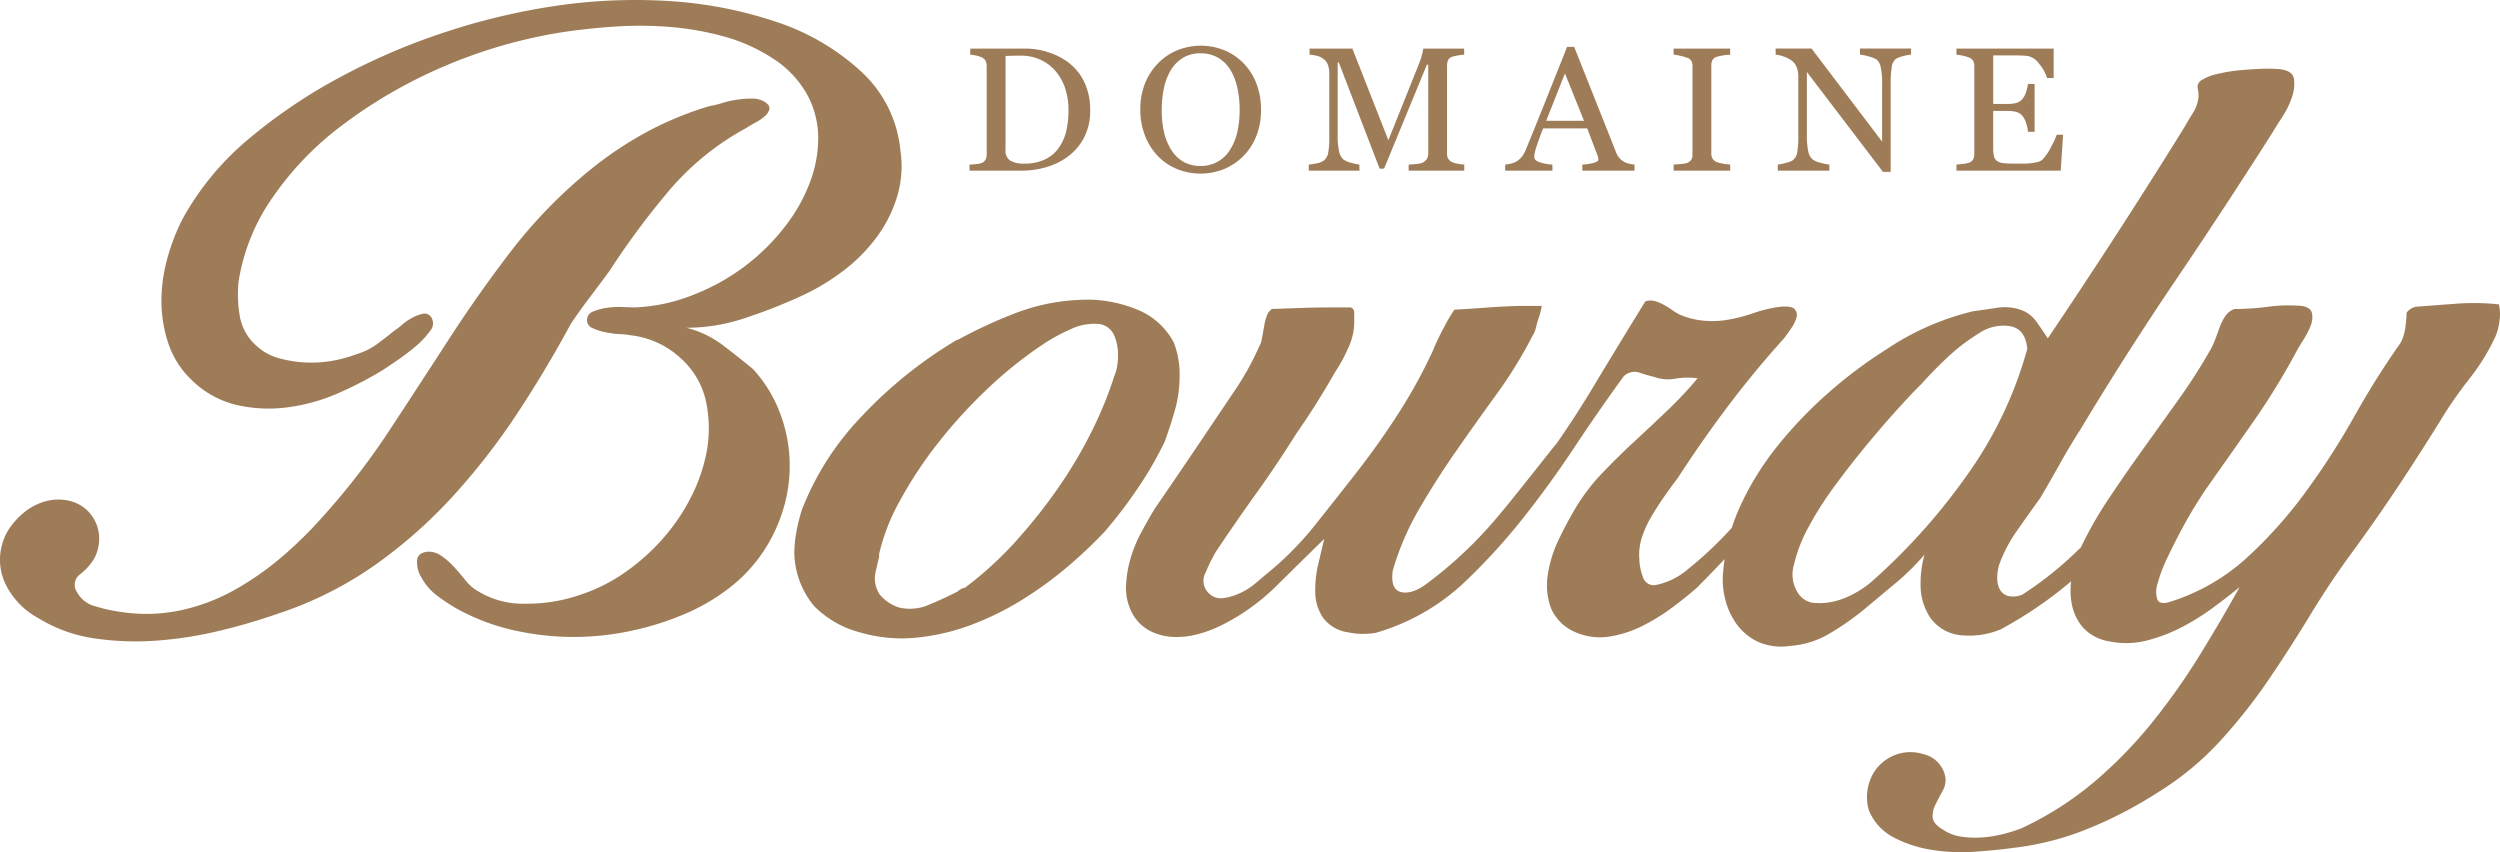 <?xml version="1.0" encoding="UTF-8"?> <svg xmlns="http://www.w3.org/2000/svg" xmlns:xlink="http://www.w3.org/1999/xlink" id="Groupe_31" data-name="Groupe 31" width="354.298" height="120.772" viewBox="0 0 354.298 120.772"><defs><clipPath id="clip-path"><rect id="Rectangle_15" data-name="Rectangle 15" width="354.298" height="120.772" fill="#9f7c58"></rect></clipPath></defs><g id="Groupe_30" data-name="Groupe 30" clip-path="url(#clip-path)"><path id="Tracé_16" data-name="Tracé 16" d="M124.858,58.257a19.132,19.132,0,0,0-3.7-5.93q-2.065-1.708-4.308-3.419a14.315,14.315,0,0,0-5.157-2.457,26.082,26.082,0,0,0,8.191-1.335,74.221,74.221,0,0,0,7.585-2.938,31.614,31.614,0,0,0,6.249-3.633,23.991,23.991,0,0,0,4.854-4.808,18.925,18.925,0,0,0,2.973-5.823,14.932,14.932,0,0,0,.485-6.571,17.417,17.417,0,0,0-5.641-11.273A32.88,32.88,0,0,0,124.676,3.18,59.162,59.162,0,0,0,109.022.135a77.17,77.17,0,0,0-16.2.748A93.585,93.585,0,0,0,76.986,4.729a90.971,90.971,0,0,0-14.441,6.25A74.832,74.832,0,0,0,49.8,19.58a39.6,39.6,0,0,0-9.465,11.379,28.8,28.8,0,0,0-2.184,5.609,22.534,22.534,0,0,0-.85,6.09,18.937,18.937,0,0,0,.97,5.983,12.709,12.709,0,0,0,3.277,5.182A13.619,13.619,0,0,0,47.984,57.4a20.4,20.4,0,0,0,7.22.321,26.252,26.252,0,0,0,7.22-2.03,50.612,50.612,0,0,0,6.432-3.366q.484-.321,1.821-1.229a32.417,32.417,0,0,0,2.609-1.976,11.659,11.659,0,0,0,2.062-2.19,1.6,1.6,0,0,0,.182-1.976,1.125,1.125,0,0,0-1.214-.481,5.858,5.858,0,0,0-1.516.588,7.5,7.5,0,0,0-1.4.962,6.921,6.921,0,0,1-.97.748q-1.337,1.069-2.549,1.976a9.642,9.642,0,0,1-2.912,1.443,19.412,19.412,0,0,1-3.58.961,16.677,16.677,0,0,1-3.761.214,17.463,17.463,0,0,1-3.641-.588A7.651,7.651,0,0,1,50.9,49.122a7.234,7.234,0,0,1-2.488-4.274,18.152,18.152,0,0,1-.182-4.915,28.351,28.351,0,0,1,4.915-12.073,43.7,43.7,0,0,1,9.4-9.83,68.481,68.481,0,0,1,14.744-8.6A70.318,70.318,0,0,1,94.1,4.569q3.518-.533,7.463-.8a52.3,52.3,0,0,1,7.827.053,41.708,41.708,0,0,1,7.585,1.335A24.7,24.7,0,0,1,123.826,8.2a14.591,14.591,0,0,1,4.976,5.181,12.933,12.933,0,0,1,1.577,6.2,17.784,17.784,0,0,1-1.273,6.517,23.67,23.67,0,0,1-3.46,6.037,30.061,30.061,0,0,1-12.62,9.509,25.734,25.734,0,0,1-4.186,1.335,25.269,25.269,0,0,1-4.429.588q-.608,0-1.7-.054a12.034,12.034,0,0,0-2.246.107,7.527,7.527,0,0,0-2,.534,1.269,1.269,0,0,0-.85,1.229A1.2,1.2,0,0,0,98.4,46.5a7.956,7.956,0,0,0,1.82.588,13.386,13.386,0,0,0,2.063.267,10.613,10.613,0,0,1,1.517.16,12.469,12.469,0,0,1,7.038,3.205,11.435,11.435,0,0,1,3.641,6.2,18.287,18.287,0,0,1,.121,6.945,24.187,24.187,0,0,1-2.184,6.464,28.171,28.171,0,0,1-3.944,5.876,29.992,29.992,0,0,1-5.4,4.862A24.634,24.634,0,0,1,96.4,84.38a23.071,23.071,0,0,1-7.584,1.175,12.207,12.207,0,0,1-7.22-2.136,6.906,6.906,0,0,1-1.335-1.336q-.728-.906-1.517-1.763a10.793,10.793,0,0,0-1.7-1.5,3.226,3.226,0,0,0-1.881-.641q-1.7.107-1.638,1.5a4.1,4.1,0,0,0,.667,2.244,7.909,7.909,0,0,0,2.124,2.457,28.16,28.16,0,0,0,2.73,1.816A30.136,30.136,0,0,0,87.6,89.4a38.516,38.516,0,0,0,16.746-.107,40.466,40.466,0,0,0,7.281-2.35,28.356,28.356,0,0,0,6.31-3.74,21.574,21.574,0,0,0,4.793-5.235,22.351,22.351,0,0,0,2.852-6.357,21,21,0,0,0-.728-13.356" transform="translate(-14.422 0)" fill="#9f7c58"></path><path id="Tracé_17" data-name="Tracé 17" d="M64.323,78.974a95.537,95.537,0,0,0,9.1-11.753q4.064-6.2,7.463-12.5,1.211-1.815,2.67-3.739t2.791-3.739a113.36,113.36,0,0,1,8.434-11.379,38.272,38.272,0,0,1,10.982-8.921q.483-.321,1.274-.748a7.163,7.163,0,0,0,1.335-.908,1.961,1.961,0,0,0,.667-1.015q.12-.534-.728-1.069a3.437,3.437,0,0,0-1.76-.428,14.548,14.548,0,0,0-2.124.161,13.9,13.9,0,0,0-2.123.481,11.82,11.82,0,0,1-1.76.427,46.922,46.922,0,0,0-9.223,3.847,52.678,52.678,0,0,0-8.009,5.449,69.49,69.49,0,0,0-10.86,11.219q-4.673,6.09-8.859,12.554T55.161,69.84A100.576,100.576,0,0,1,45.7,82.073a58.445,58.445,0,0,1-5.642,5.556,41.577,41.577,0,0,1-6.674,4.7,27.573,27.573,0,0,1-7.645,2.938,23.624,23.624,0,0,1-8.555.267,21.979,21.979,0,0,1-3.641-.8,4.082,4.082,0,0,1-2.67-2.084,1.812,1.812,0,0,1,.485-2.457A8.341,8.341,0,0,0,13.3,88.056a5.824,5.824,0,0,0,.729-2.351,5.585,5.585,0,0,0-1.639-4.541,5.46,5.46,0,0,0-2.366-1.335,6.828,6.828,0,0,0-3.276-.053,8.11,8.11,0,0,0-2.852,1.282,10.348,10.348,0,0,0-2.245,2.19A7.626,7.626,0,0,0,.312,85.919a7.949,7.949,0,0,0,.607,5.93,10.9,10.9,0,0,0,4.49,4.541,20.823,20.823,0,0,0,7.948,2.884,40.1,40.1,0,0,0,8.8.321,54.705,54.705,0,0,0,8.919-1.389,82.814,82.814,0,0,0,8.07-2.351A52.423,52.423,0,0,0,53.1,88.911a68.494,68.494,0,0,0,11.225-9.937" transform="translate(0 -8.805)" fill="#9f7c58"></path><path id="Tracé_18" data-name="Tracé 18" d="M236.044,89.245q.73-2.028,1.4-4.327a17.792,17.792,0,0,0,.667-4.969,12.133,12.133,0,0,0-.849-4.7,10.17,10.17,0,0,0-5.4-4.7,18.505,18.505,0,0,0-7.949-1.283,28.665,28.665,0,0,0-9.04,1.87,66.643,66.643,0,0,0-8.191,3.793h-.121a61.72,61.72,0,0,0-13.408,10.738,40.19,40.19,0,0,0-8.555,13.3,24.991,24.991,0,0,0-.789,3.152,17.171,17.171,0,0,0-.3,3.045,12.162,12.162,0,0,0,2.792,7.479,14.1,14.1,0,0,0,6.491,3.739,20.9,20.9,0,0,0,8.071.748,30.808,30.808,0,0,0,7.888-1.87,41.388,41.388,0,0,0,7.1-3.526,54.024,54.024,0,0,0,6.251-4.54,65.734,65.734,0,0,0,5.338-5.022,66.319,66.319,0,0,0,4.915-6.464,50.294,50.294,0,0,0,3.7-6.464m-6.795-10.578a5.1,5.1,0,0,1-.364,1.282,54.4,54.4,0,0,1-3.033,7.533,63.2,63.2,0,0,1-4.672,8.013,74.9,74.9,0,0,1-6.128,7.8,50.384,50.384,0,0,1-7.4,6.785,1.281,1.281,0,0,0-.607.213c-.243.144-.324.214-.243.214q-1.819.962-4.125,1.923a6.744,6.744,0,0,1-4.369.428,5.9,5.9,0,0,1-2.73-1.87,4.27,4.27,0,0,1-.667-2.4,7.445,7.445,0,0,1,.182-1.069q.181-.854.424-1.816v-.428a28.725,28.725,0,0,1,2.912-7.479,58.337,58.337,0,0,1,5.34-8.12,69.777,69.777,0,0,1,7.1-7.8,58.164,58.164,0,0,1,8.191-6.517,25.953,25.953,0,0,1,3.58-1.924,7.738,7.738,0,0,1,4.064-.748,2.717,2.717,0,0,1,2.124,1.6,7.021,7.021,0,0,1,.547,2.777,10.131,10.131,0,0,1-.121,1.6" transform="translate(-70.94 -26.768)" fill="#9f7c58"></path><path id="Tracé_19" data-name="Tracé 19" d="M454.732,49.273a33.393,33.393,0,0,0-5.946-.107q-2.913.215-5.7.428a2.194,2.194,0,0,0-1.456.854,15.5,15.5,0,0,1-.183,2.137,6.036,6.036,0,0,1-.667,2.137,119.483,119.483,0,0,0-6.552,10.417,106.417,106.417,0,0,1-6.916,10.738,63.505,63.505,0,0,1-8.313,9.3,29.1,29.1,0,0,1-10.74,6.2q-1.579.536-1.942-.267a3.752,3.752,0,0,1,.061-2.4,21,21,0,0,1,1.4-3.633q.97-2.029,2-3.953t2-3.472q.971-1.548,1.336-2.084,3.4-4.808,6.795-9.67a98.687,98.687,0,0,0,6.189-10.1q.364-.64.972-1.6a10.82,10.82,0,0,0,.97-1.923,3.042,3.042,0,0,0,.182-1.764c-.121-.534-.588-.871-1.4-1.015a21.8,21.8,0,0,0-4.793.107,37.486,37.486,0,0,1-4.794.321,2.666,2.666,0,0,0-1.334,1.069,7.5,7.5,0,0,0-.789,1.6q-.3.856-.607,1.656a10.289,10.289,0,0,1-.667,1.442,80.614,80.614,0,0,1-4.551,7.105l-4.975,6.945q-2.489,3.473-4.854,7a56.737,56.737,0,0,0-3.988,6.974c-.758.731-1.522,1.459-2.319,2.161a48.145,48.145,0,0,1-6.008,4.541,3.31,3.31,0,0,1-2.062.16,2,2,0,0,1-1.093-.908,3.214,3.214,0,0,1-.364-1.6,6.6,6.6,0,0,1,.243-1.816,19.621,19.621,0,0,1,2.487-4.808q1.64-2.349,3.338-4.7,1.456-2.457,2.791-4.861t2.912-4.862q6.554-10.9,13.531-21.208T422.7,24.806q.364-.64,1.273-2.03a12.373,12.373,0,0,0,1.4-2.831,5.574,5.574,0,0,0,.3-2.618q-.182-1.174-2-1.389a18.881,18.881,0,0,0-2.549-.053q-1.577.055-3.216.213a22.2,22.2,0,0,0-3.155.535,6.547,6.547,0,0,0-2.246.908,1.107,1.107,0,0,0-.485,1.068,5.915,5.915,0,0,1,.121,1.283,5.221,5.221,0,0,1-.788,2.244q-.67,1.069-1.275,2.136-9.345,15.066-19.294,29.809-.851-1.282-1.638-2.4a4.592,4.592,0,0,0-2.246-1.656,7.012,7.012,0,0,0-3.337-.267q-1.759.268-3.337.481a37.707,37.707,0,0,0-12.377,5.449,63.622,63.622,0,0,0-8.191,6.144,59.968,59.968,0,0,0-7.16,7.479,40.622,40.622,0,0,0-5.278,8.494A28.332,28.332,0,0,0,346,80.937c-.32.347-.64.694-.964,1.031a52.752,52.752,0,0,1-5.158,4.754,10.129,10.129,0,0,1-4.551,2.3,1.605,1.605,0,0,1-1.941-1.175,7.536,7.536,0,0,1-.486-2.457,8,8,0,0,1,.364-3.1A14.709,14.709,0,0,1,334.6,79.35q.848-1.443,1.821-2.831t1.941-2.671q3.4-5.234,7.1-10.15t7.947-9.616q.484-.64,1.032-1.442a4.927,4.927,0,0,0,.728-1.5,1.209,1.209,0,0,0-.242-1.175c-.285-.321-.91-.444-1.881-.374a18.129,18.129,0,0,0-3.944.908,23.157,23.157,0,0,1-4.065,1.015,13.32,13.32,0,0,1-3.156.053,11.406,11.406,0,0,1-3.155-.8,6.4,6.4,0,0,1-1.092-.641q-.609-.426-1.273-.8a5.3,5.3,0,0,0-1.335-.534,2.21,2.21,0,0,0-1.274.053q-3.762,6.089-7.585,12.447c-1.584,2.636-3.266,5.21-5.023,7.735-.128.06-5.714,7.276-8.627,10.7a59.444,59.444,0,0,1-9.829,9.188q-2.065,1.5-3.58,1.122t-1.153-3.045a38.874,38.874,0,0,1,3.763-8.761q2.425-4.166,5.217-8.173t5.7-8.013a62.146,62.146,0,0,0,5.1-8.28,3.862,3.862,0,0,0,.546-1.335,10.691,10.691,0,0,1,.426-1.442,10.339,10.339,0,0,0,.364-1.5h-2.427q-2.065,0-5.037.214t-4.915.321a24.866,24.866,0,0,0-1.516,2.564,34.519,34.519,0,0,0-1.518,3.205,72.706,72.706,0,0,1-4.793,8.761q-2.731,4.275-5.886,8.334-2.913,3.741-6.067,7.693a44.55,44.55,0,0,1-7.039,7.052c-.406.358-.91.785-1.516,1.282a9.526,9.526,0,0,1-2.064,1.282,8.1,8.1,0,0,1-2.306.695,2.391,2.391,0,0,1-2-.588,2.43,2.43,0,0,1-.546-3.044,22.411,22.411,0,0,1,1.518-3.045q2.789-4.167,5.7-8.228t5.583-8.333q2.911-4.167,5.46-8.655a22.61,22.61,0,0,0,2-3.686,8.622,8.622,0,0,0,.789-4.007v-.855a.758.758,0,0,0-.485-.748h-2.852q-1.76,0-3.519.053t-3.095.107c-.891.036-1.456.053-1.7.053a1.916,1.916,0,0,0-.727.961,7.23,7.23,0,0,0-.364,1.336c-.081.464-.163.926-.242,1.389s-.164.838-.243,1.122q-.851,1.923-1.76,3.579t-2,3.259q-2.794,4.167-5.643,8.388t-5.643,8.28q-.97,1.6-1.942,3.419a18.861,18.861,0,0,0-1.516,3.74,15.885,15.885,0,0,0-.607,3.846,7.528,7.528,0,0,0,.789,3.633,6.078,6.078,0,0,0,2.487,2.618,7.987,7.987,0,0,0,3.277.908,11.306,11.306,0,0,0,3.579-.374,18.031,18.031,0,0,0,3.519-1.335,30.231,30.231,0,0,0,7.706-5.556q3.458-3.419,6.735-6.625-.363,1.5-.849,3.579a15.58,15.58,0,0,0-.424,4.06,6.566,6.566,0,0,0,1.092,3.526,5.383,5.383,0,0,0,3.579,2.084,10.368,10.368,0,0,0,3.91.063,30.75,30.75,0,0,0,12.228-6.848,86.185,86.185,0,0,0,8.555-9.295q3.941-4.969,7.4-10.2t6.979-10.043a2.253,2.253,0,0,1,2.062-.534,18.678,18.678,0,0,0,2.185.64A5.818,5.818,0,0,0,338,59.8a10.468,10.468,0,0,1,3.155-.054,56.618,56.618,0,0,1-4.368,4.648q-2.307,2.191-4.672,4.381t-4.55,4.487a27.461,27.461,0,0,0-3.763,4.968q-1.091,1.818-2.306,4.327a17.183,17.183,0,0,0-1.577,5.075,9.326,9.326,0,0,0,.485,4.754,6.551,6.551,0,0,0,3.762,3.472,8.606,8.606,0,0,0,4.551.481,15.83,15.83,0,0,0,4.612-1.5,27.919,27.919,0,0,0,4.247-2.617q2-1.5,3.458-2.778c1.49-1.5,2.8-2.852,3.946-4.078-.076.539-.142,1.078-.183,1.621a11.006,11.006,0,0,0,.242,3.953,10.232,10.232,0,0,0,1.638,3.633,7.891,7.891,0,0,0,3.034,2.511,8.116,8.116,0,0,0,4.55.588,12.692,12.692,0,0,0,5.7-1.816,38.472,38.472,0,0,0,4.733-3.312q2.183-1.815,4.489-3.739a34.173,34.173,0,0,0,4.126-4.06,15.072,15.072,0,0,0-.547,4.541,8.287,8.287,0,0,0,1.4,4.434,6.017,6.017,0,0,0,4.551,2.458,11.532,11.532,0,0,0,5.4-.855,58.106,58.106,0,0,0,9.979-6.807,10.3,10.3,0,0,0,.091,3.228,7.2,7.2,0,0,0,1.578,3.312,6.473,6.473,0,0,0,3.761,1.977,11.726,11.726,0,0,0,5.218-.107,22.956,22.956,0,0,0,4.853-1.816,32.831,32.831,0,0,0,4.43-2.725q2.122-1.548,3.943-3.045-2.67,4.808-5.7,9.722a93.5,93.5,0,0,1-6.735,9.51,61.89,61.89,0,0,1-8.252,8.44,46.009,46.009,0,0,1-10.254,6.518,22.648,22.648,0,0,1-2.548.8,16.688,16.688,0,0,1-2.973.481,13.857,13.857,0,0,1-2.973-.107,5.993,5.993,0,0,1-2.548-.961q-1.456-.857-1.518-1.763a3.62,3.62,0,0,1,.424-1.87q.488-.962,1.032-1.977a2.9,2.9,0,0,0,.3-2.083,4.077,4.077,0,0,0-3.094-3.045,6.032,6.032,0,0,0-4.551.374,6.1,6.1,0,0,0-2.973,3.312,6.74,6.74,0,0,0-.182,4.274,7.581,7.581,0,0,0,3.519,3.846,17.459,17.459,0,0,0,5.4,1.763,26.5,26.5,0,0,0,6.068.267q3.094-.215,5.4-.534a40.623,40.623,0,0,0,10.8-2.778,59.548,59.548,0,0,0,9.829-5.129,41.535,41.535,0,0,0,8.737-7.212,77.585,77.585,0,0,0,6.857-8.654q3.093-4.542,5.946-9.242t6.007-8.975q3.517-4.808,6.735-9.67t6.37-9.99q1.576-2.456,3.58-5.021A29.327,29.327,0,0,0,454,54.3a7.79,7.79,0,0,0,.789-2.618,6.623,6.623,0,0,0-.061-2.4M379.376,73.42A87.257,87.257,0,0,1,365.663,88.7a13.4,13.4,0,0,1-2.124,1.442,11.385,11.385,0,0,1-2.852,1.175,8.917,8.917,0,0,1-2.912.267,2.972,2.972,0,0,1-2.305-1.282,4.822,4.822,0,0,1-.668-4.113,21.213,21.213,0,0,1,2.124-5.449,49.085,49.085,0,0,1,3.883-6.037q2.3-3.1,4.612-5.876t4.308-4.969q2-2.188,3.1-3.259,1.819-2.028,3.822-3.9a27.988,27.988,0,0,1,4.429-3.366,6.121,6.121,0,0,1,4.429-.961q2.122.428,2.366,3.205a56.514,56.514,0,0,1-8.494,17.843" transform="translate(-100.573 -6.134)" fill="#9f7c58"></path><path id="Tracé_20" data-name="Tracé 20" d="M234.919,28.016a9.744,9.744,0,0,0,3.1-1.549,7.892,7.892,0,0,0,2.221-2.658,8.119,8.119,0,0,0,.853-3.829,9.028,9.028,0,0,0-.891-4.133,7.53,7.53,0,0,0-2.459-2.841,9.536,9.536,0,0,0-2.71-1.3,10.635,10.635,0,0,0-3.16-.482h-7.779v.866a7.209,7.209,0,0,1,.779.109,3.485,3.485,0,0,1,.84.269,1.067,1.067,0,0,1,.57.524,1.836,1.836,0,0,1,.145.744V26.223a1.539,1.539,0,0,1-.17.75,1.059,1.059,0,0,1-.545.469,3.058,3.058,0,0,1-.772.153,8.607,8.607,0,0,1-.946.067v.866h7.376a12.36,12.36,0,0,0,3.55-.512M229.1,25.566V12.273c.209-.008.53-.018.96-.03s.817-.019,1.16-.019a6.7,6.7,0,0,1,2.8.573,6.123,6.123,0,0,1,2.127,1.572,7.2,7.2,0,0,1,1.392,2.455,9.762,9.762,0,0,1,.477,3.15,12.174,12.174,0,0,1-.358,3.113,6.725,6.725,0,0,1-1.135,2.37,5.006,5.006,0,0,1-1.932,1.522,6.6,6.6,0,0,1-2.784.548,3.855,3.855,0,0,1-2.044-.426,1.681,1.681,0,0,1-.666-1.535" transform="translate(-86.595 -4.34)" fill="#9f7c58"></path><path id="Tracé_21" data-name="Tracé 21" d="M265.875,26.12a7.941,7.941,0,0,0,2.7,1.883,8.933,8.933,0,0,0,6.718.043,8.167,8.167,0,0,0,2.709-1.8,8.291,8.291,0,0,0,1.883-2.866,9.944,9.944,0,0,0,.677-3.744A10.123,10.123,0,0,0,279.9,15.9a8.459,8.459,0,0,0-1.844-2.884,8,8,0,0,0-2.709-1.817,8.836,8.836,0,0,0-6.605-.012A8.094,8.094,0,0,0,266,13.011a8.752,8.752,0,0,0-1.869,2.859,9.864,9.864,0,0,0-.677,3.762,10.02,10.02,0,0,0,.646,3.615,8.51,8.51,0,0,0,1.775,2.872m.922-9.511a8.412,8.412,0,0,1,.934-2.512,5.267,5.267,0,0,1,1.718-1.792,4.67,4.67,0,0,1,2.56-.67,4.829,4.829,0,0,1,2.384.579,4.958,4.958,0,0,1,1.73,1.616,7.96,7.96,0,0,1,1.047,2.536,13.935,13.935,0,0,1,.358,3.268,14.148,14.148,0,0,1-.319,3.134,7.979,7.979,0,0,1-1.023,2.512,4.767,4.767,0,0,1-4.177,2.317,4.771,4.771,0,0,1-2.459-.6,4.988,4.988,0,0,1-1.707-1.677,7.937,7.937,0,0,1-1.028-2.511,14.174,14.174,0,0,1-.325-3.171,14.406,14.406,0,0,1,.307-3.024" transform="translate(-101.85 -4.078)" fill="#9f7c58"></path><path id="Tracé_22" data-name="Tracé 22" d="M309.53,27.662a7.025,7.025,0,0,1-1.129-.244,2.929,2.929,0,0,1-1.142-.488,2.094,2.094,0,0,1-.6-1.121,10.039,10.039,0,0,1-.2-2.281V13.2h.163l5.783,15.047h.627l6.071-14.742h.189V26.089a1.417,1.417,0,0,1-.182.75,1.6,1.6,0,0,1-.57.531,2.846,2.846,0,0,1-.923.207q-.671.074-1.1.085v.866H324.4v-.866a6.935,6.935,0,0,1-.916-.115,2.976,2.976,0,0,1-.8-.226,1.271,1.271,0,0,1-.577-.512,1.557,1.557,0,0,1-.15-.72V13.615a1.823,1.823,0,0,1,.15-.744.911.911,0,0,1,.577-.488,5.929,5.929,0,0,1,.8-.183,6.5,6.5,0,0,1,.9-.109v-.866h-5.8a5.838,5.838,0,0,1-.182.872,10.7,10.7,0,0,1-.407,1.251l-4.353,10.865-5.1-12.988h-6.069v.866a4.9,4.9,0,0,1,1.116.182,2.484,2.484,0,0,1,.953.488,1.96,1.96,0,0,1,.54.792,3.533,3.533,0,0,1,.188,1.256v8.853a11.876,11.876,0,0,1-.163,2.365,1.775,1.775,0,0,1-.6,1.049,2.323,2.323,0,0,1-.96.4,9.443,9.443,0,0,1-1.185.183v.866h7.188Z" transform="translate(-116.884 -4.34)" fill="#9f7c58"></path><path id="Tracé_23" data-name="Tracé 23" d="M354.437,27.508a6.542,6.542,0,0,1-1.781-.317q-.79-.269-.791-.756a2.912,2.912,0,0,1,.064-.537,8.179,8.179,0,0,1,.225-.853q.177-.536.4-1.17t.572-1.488h6.248l1.475,3.877a1.291,1.291,0,0,1,.075.28,1.709,1.709,0,0,1,.025.269q0,.268-.647.451a7.811,7.811,0,0,1-1.624.244v.866h7.4v-.866a3.9,3.9,0,0,1-.778-.128,2.84,2.84,0,0,1-.753-.286,2.507,2.507,0,0,1-1.091-1.342l-5.933-14.925h-1l-2.885,7.231q-1.618,4.061-2.96,7.317a4.44,4.44,0,0,1-.54.994,3.117,3.117,0,0,1-.778.689,2.7,2.7,0,0,1-.8.311,5.376,5.376,0,0,1-.815.14v.866h6.7Zm1.778-12.921,2.7,6.714h-5.354Z" transform="translate(-134.433 -4.186)" fill="#9f7c58"></path><path id="Tracé_24" data-name="Tracé 24" d="M394.68,27.662a6.476,6.476,0,0,1-1.01-.128,6.162,6.162,0,0,1-.859-.213,1.235,1.235,0,0,1-.621-.494,1.393,1.393,0,0,1-.181-.714V13.59a1.624,1.624,0,0,1,.163-.731.985.985,0,0,1,.639-.476,6.553,6.553,0,0,1,.941-.2,8.144,8.144,0,0,1,.928-.091v-.866h-8.015v.866a6.306,6.306,0,0,1,.934.152,6.737,6.737,0,0,1,.947.274A1.116,1.116,0,0,1,389.2,13a1.638,1.638,0,0,1,.138.713V26.247a1.329,1.329,0,0,1-.188.762,1.234,1.234,0,0,1-.6.433,3.69,3.69,0,0,1-.9.147q-.641.05-.978.073v.866h8.015Z" transform="translate(-149.483 -4.34)" fill="#9f7c58"></path><path id="Tracé_25" data-name="Tracé 25" d="M412.706,13.09a2.072,2.072,0,0,1,.54.866,3.31,3.31,0,0,1,.2,1.121V23.6a12.053,12.053,0,0,1-.163,2.4,1.769,1.769,0,0,1-.6,1.042,3.049,3.049,0,0,1-1,.384,7.082,7.082,0,0,1-1.141.238v.866h7.3v-.866a7.442,7.442,0,0,1-1.192-.244,2.965,2.965,0,0,1-1.192-.5,2.111,2.111,0,0,1-.6-1.146,10.381,10.381,0,0,1-.194-2.3V14.542L425.451,28.7h1.091V16.029a12.631,12.631,0,0,1,.157-2.195,1.711,1.711,0,0,1,.608-1.171,3.941,3.941,0,0,1,1.042-.378,5.748,5.748,0,0,1,1.079-.2v-.866H422.19v.866a6.383,6.383,0,0,1,1.21.244,4.259,4.259,0,0,1,1.148.451,1.83,1.83,0,0,1,.577,1.079,10.289,10.289,0,0,1,.2,2.322v8.229l-10-13.191h-5.086v.866a4.46,4.46,0,0,1,1.248.311,3.818,3.818,0,0,1,1.223.689" transform="translate(-158.595 -4.34)" fill="#9f7c58"></path><path id="Tracé_26" data-name="Tracé 26" d="M467.124,23.431h-.9a11.786,11.786,0,0,1-.809,1.75,7.8,7.8,0,0,1-1.211,1.774,1.517,1.517,0,0,1-.721.347,6.84,6.84,0,0,1-.985.177,11.194,11.194,0,0,1-1.141.048h-1.092a14.533,14.533,0,0,1-1.605-.067,1.913,1.913,0,0,1-.891-.3,1.145,1.145,0,0,1-.439-.682,5.3,5.3,0,0,1-.113-1.229V20.065h2.008a4.77,4.77,0,0,1,1.311.147,1.806,1.806,0,0,1,.884.622,3.128,3.128,0,0,1,.459.945,5.371,5.371,0,0,1,.269,1.237h.94V16.237h-.94a5.907,5.907,0,0,1-.257,1.116,3.142,3.142,0,0,1-.471.945,1.925,1.925,0,0,1-.784.591,4.118,4.118,0,0,1-1.41.176h-2.008V12.188h2.8q.689,0,1.229.024c.359.017.669.041.928.074a2.679,2.679,0,0,1,1.587,1.14,5.58,5.58,0,0,1,1.086,1.969h.94v-4.17H452.007v.866a7.031,7.031,0,0,1,.91.146,4.347,4.347,0,0,1,.908.28,1.065,1.065,0,0,1,.578.506,1.754,1.754,0,0,1,.138.714V26.174a1.551,1.551,0,0,1-.158.743,1.134,1.134,0,0,1-.558.476,3.507,3.507,0,0,1-.815.164c-.419.053-.753.088-1,.1v.866h14.777Z" transform="translate(-174.744 -4.34)" fill="#9f7c58"></path></g></svg> 